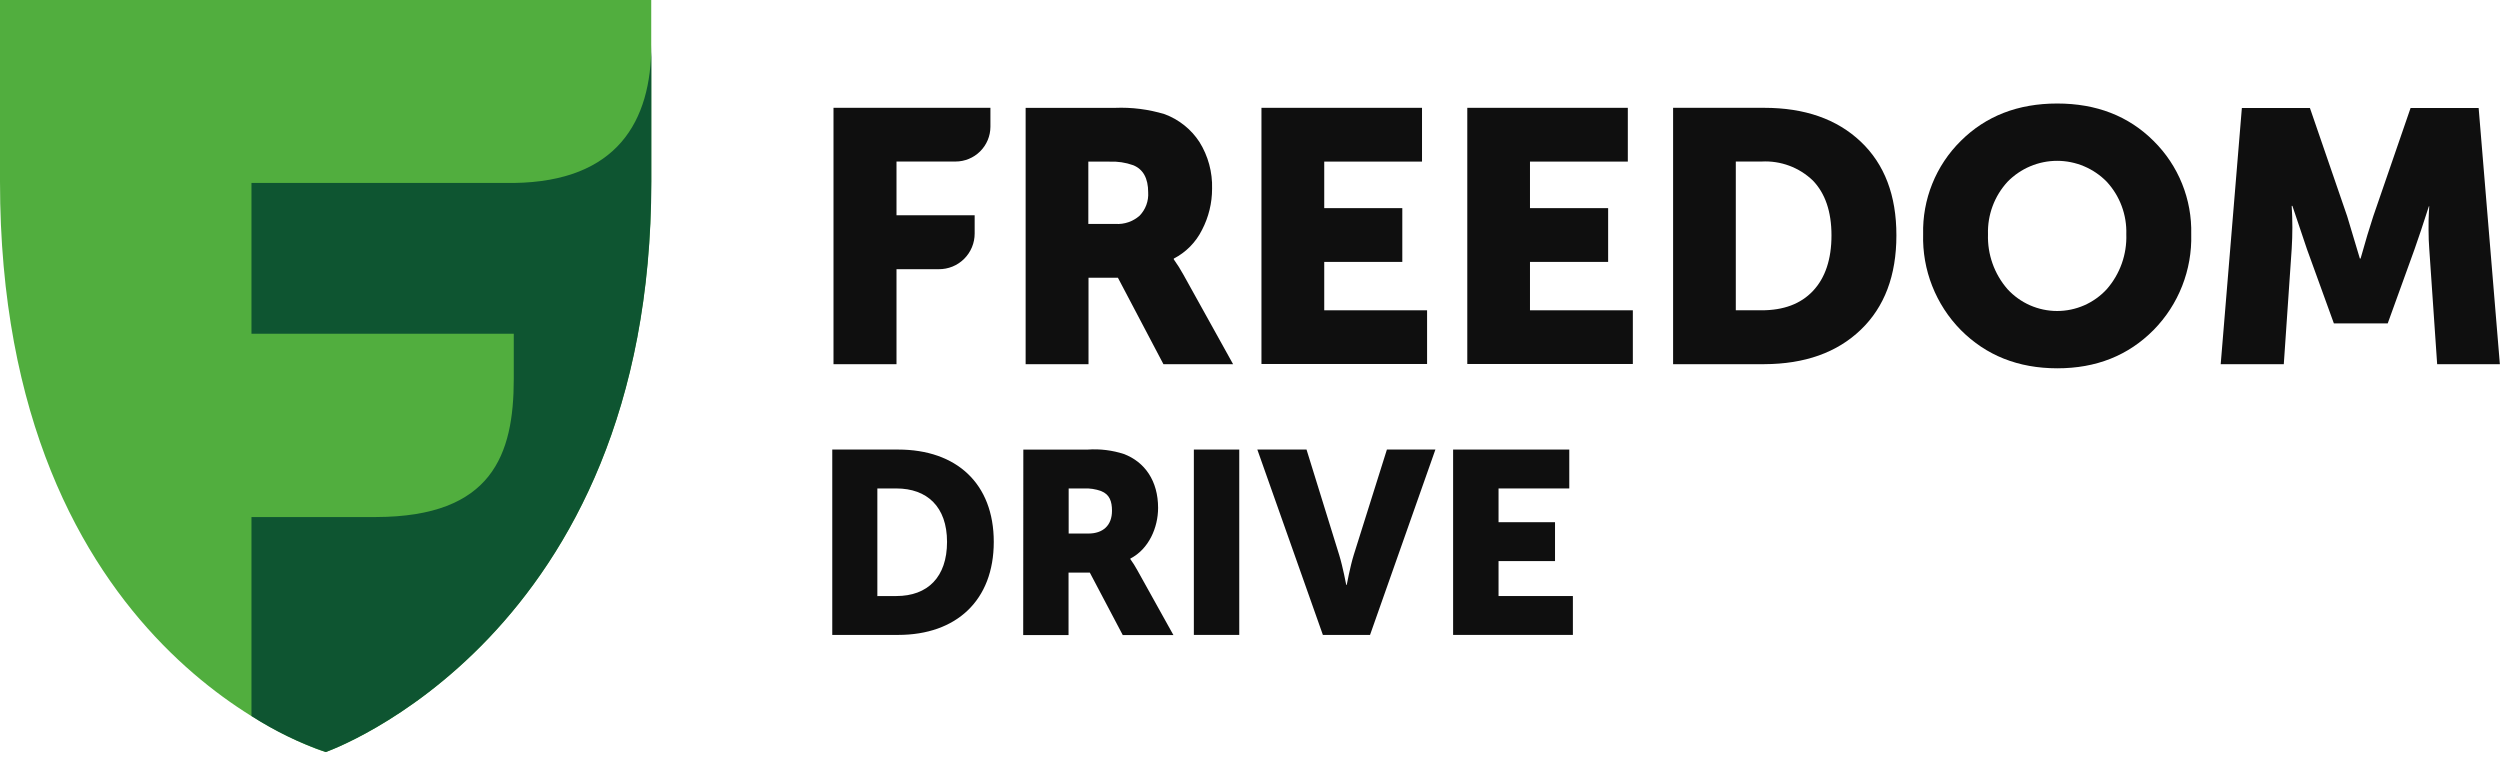 <?xml version="1.0" encoding="UTF-8"?>
<svg xmlns="http://www.w3.org/2000/svg" width="118" height="36" viewBox="0 0 118 36" fill="none">
  <g clip-path="url(#clip0_3000_2521)">
    <path d="M15.37 35.497C15.37 35.497 0 30.959 0 8.57V0H30.738V8.57C30.738 30.158 15.37 35.497 15.37 35.497Z" fill="#51AE3E"></path>
    <path d="M24.247 8.636H11.869V15.753H24.25V17.881C24.25 21.468 23.231 24.389 17.755 24.404H11.869V33.796C12.964 34.503 14.142 35.074 15.375 35.496C15.375 35.496 30.743 30.158 30.743 8.57V2.111C30.743 5.716 29.149 8.57 24.247 8.636Z" fill="#0E5531"></path>
    <path d="M39.283 21.219H42.392C45.145 21.219 46.906 22.821 46.906 25.577C46.906 28.333 45.145 29.968 42.392 29.968H39.283V21.219ZM42.308 28.133C43.788 28.133 44.7 27.236 44.7 25.577C44.7 23.918 43.758 23.055 42.308 23.055H41.411V28.136L42.308 28.133Z" fill="#0f0f0f"></path>
    <path d="M48.301 21.22H51.347C51.922 21.18 52.499 21.252 53.048 21.429C54.04 21.808 54.662 22.702 54.662 23.973C54.662 24.902 54.222 25.919 53.353 26.364V26.391C53.474 26.559 53.585 26.735 53.684 26.917L55.385 29.975H52.994L51.44 27.028H50.435V29.975H48.295L48.301 21.22ZM51.371 25.183C52.055 25.183 52.486 24.807 52.486 24.107C52.486 23.668 52.375 23.336 51.972 23.178C51.713 23.084 51.439 23.043 51.164 23.055H50.441V25.183H51.371Z" fill="#0f0f0f"></path>
    <path d="M58.493 21.219H56.35V29.968H58.493V21.219Z" fill="#0f0f0f"></path>
    <path d="M59.346 21.219H61.668L63.211 26.199C63.381 26.749 63.542 27.607 63.542 27.607H63.566C63.566 27.607 63.725 26.749 63.895 26.199L65.462 21.219H67.751L64.666 29.968H62.44L59.346 21.219Z" fill="#0f0f0f"></path>
    <path d="M68.587 21.219H74.07V23.055H70.731V24.648H73.397V26.483H70.731V28.133H74.24V29.968H68.587V21.219Z" fill="#0f0f0f"></path>
    <path d="M39.341 17.189V5.089H46.748V5.986C46.746 6.421 46.571 6.838 46.262 7.145C45.954 7.452 45.536 7.624 45.101 7.624H42.315V10.159H46.004V11.02C46.005 11.242 45.961 11.463 45.876 11.668C45.791 11.873 45.666 12.06 45.508 12.217C45.351 12.374 45.164 12.498 44.958 12.582C44.752 12.665 44.531 12.708 44.309 12.706H42.315V17.189H39.341Z" fill="#0f0f0f"></path>
    <path d="M51.369 10.57H52.655C53.069 10.596 53.476 10.456 53.788 10.182C53.928 10.037 54.037 9.864 54.107 9.675C54.177 9.485 54.207 9.283 54.194 9.082C54.194 8.418 53.958 7.988 53.486 7.797C53.127 7.669 52.748 7.613 52.368 7.629H51.369V10.57ZM48.41 17.191V5.091H52.622C53.417 5.058 54.213 5.159 54.974 5.39C55.646 5.641 56.22 6.099 56.612 6.699C57.025 7.361 57.233 8.129 57.21 8.908C57.211 9.583 57.049 10.247 56.738 10.845C56.449 11.43 55.981 11.907 55.402 12.206V12.241C55.569 12.474 55.721 12.717 55.859 12.968L58.203 17.191H54.915L52.765 13.108H51.378V17.191H48.41Z" fill="#0f0f0f"></path>
    <path d="M59.541 17.18V5.089H67.119V7.627H62.504V9.824H66.189V12.362H62.504V14.646H67.358V17.18H59.541Z" fill="#0f0f0f"></path>
    <path d="M69.256 17.18V5.089H76.833V7.627H72.215V9.824H75.904V12.362H72.215V14.646H77.07V17.18H69.256Z" fill="#0f0f0f"></path>
    <path d="M81.93 14.646H83.149C84.183 14.646 84.993 14.347 85.573 13.731C86.153 13.115 86.446 12.236 86.446 11.11C86.446 9.983 86.147 9.122 85.567 8.521C85.247 8.214 84.867 7.975 84.451 7.821C84.035 7.667 83.592 7.6 83.149 7.624H81.93V14.646ZM78.97 17.189V5.089H83.269C85.184 5.089 86.703 5.621 87.827 6.686C88.951 7.75 89.512 9.224 89.51 11.11C89.51 13.005 88.949 14.49 87.827 15.566C86.705 16.642 85.186 17.183 83.269 17.189H78.97Z" fill="#0f0f0f"></path>
    <path d="M93.833 11.059C93.802 12.007 94.13 12.932 94.754 13.648C95.052 13.973 95.414 14.232 95.817 14.41C96.221 14.587 96.657 14.679 97.097 14.679C97.538 14.679 97.974 14.587 98.378 14.41C98.781 14.232 99.143 13.973 99.441 13.648C100.065 12.933 100.395 12.007 100.362 11.059C100.391 10.144 100.061 9.254 99.441 8.581C99.136 8.268 98.772 8.019 98.369 7.849C97.967 7.679 97.534 7.591 97.097 7.591C96.661 7.591 96.228 7.679 95.826 7.849C95.423 8.019 95.059 8.268 94.754 8.581C94.135 9.255 93.805 10.144 93.833 11.059ZM90.772 11.059C90.752 10.242 90.898 9.43 91.204 8.672C91.509 7.914 91.967 7.227 92.548 6.653C93.732 5.475 95.249 4.886 97.1 4.886C98.952 4.886 100.468 5.475 101.65 6.653C102.231 7.227 102.689 7.914 102.994 8.672C103.3 9.43 103.446 10.242 103.426 11.059C103.449 11.892 103.303 12.722 102.998 13.498C102.693 14.274 102.235 14.981 101.65 15.575C100.454 16.783 98.938 17.386 97.1 17.384C95.263 17.382 93.746 16.779 92.548 15.575C91.963 14.981 91.505 14.274 91.2 13.498C90.894 12.722 90.749 11.892 90.772 11.059Z" fill="#0f0f0f"></path>
    <path d="M104.817 17.191L105.816 5.099H109.029L110.787 10.208L111.385 12.202H111.42C111.645 11.392 111.848 10.725 112.018 10.208L113.779 5.099H116.992L117.994 17.191H115.034L114.661 11.744C114.64 11.475 114.628 11.17 114.628 10.848C114.628 10.525 114.628 10.25 114.643 10.034L114.661 9.736H114.643C114.372 10.581 114.147 11.256 113.967 11.762L112.7 15.265H110.159L108.889 11.762L108.201 9.718H108.168C108.21 10.393 108.21 11.069 108.168 11.744L107.795 17.191H104.817Z" fill="#0f0f0f"></path>
  </g>
  <defs>
    <clipPath id="clip0_3000_2521">
      <rect width="118" height="35.496" fill="white"></rect>
    </clipPath>
  </defs>
</svg>
